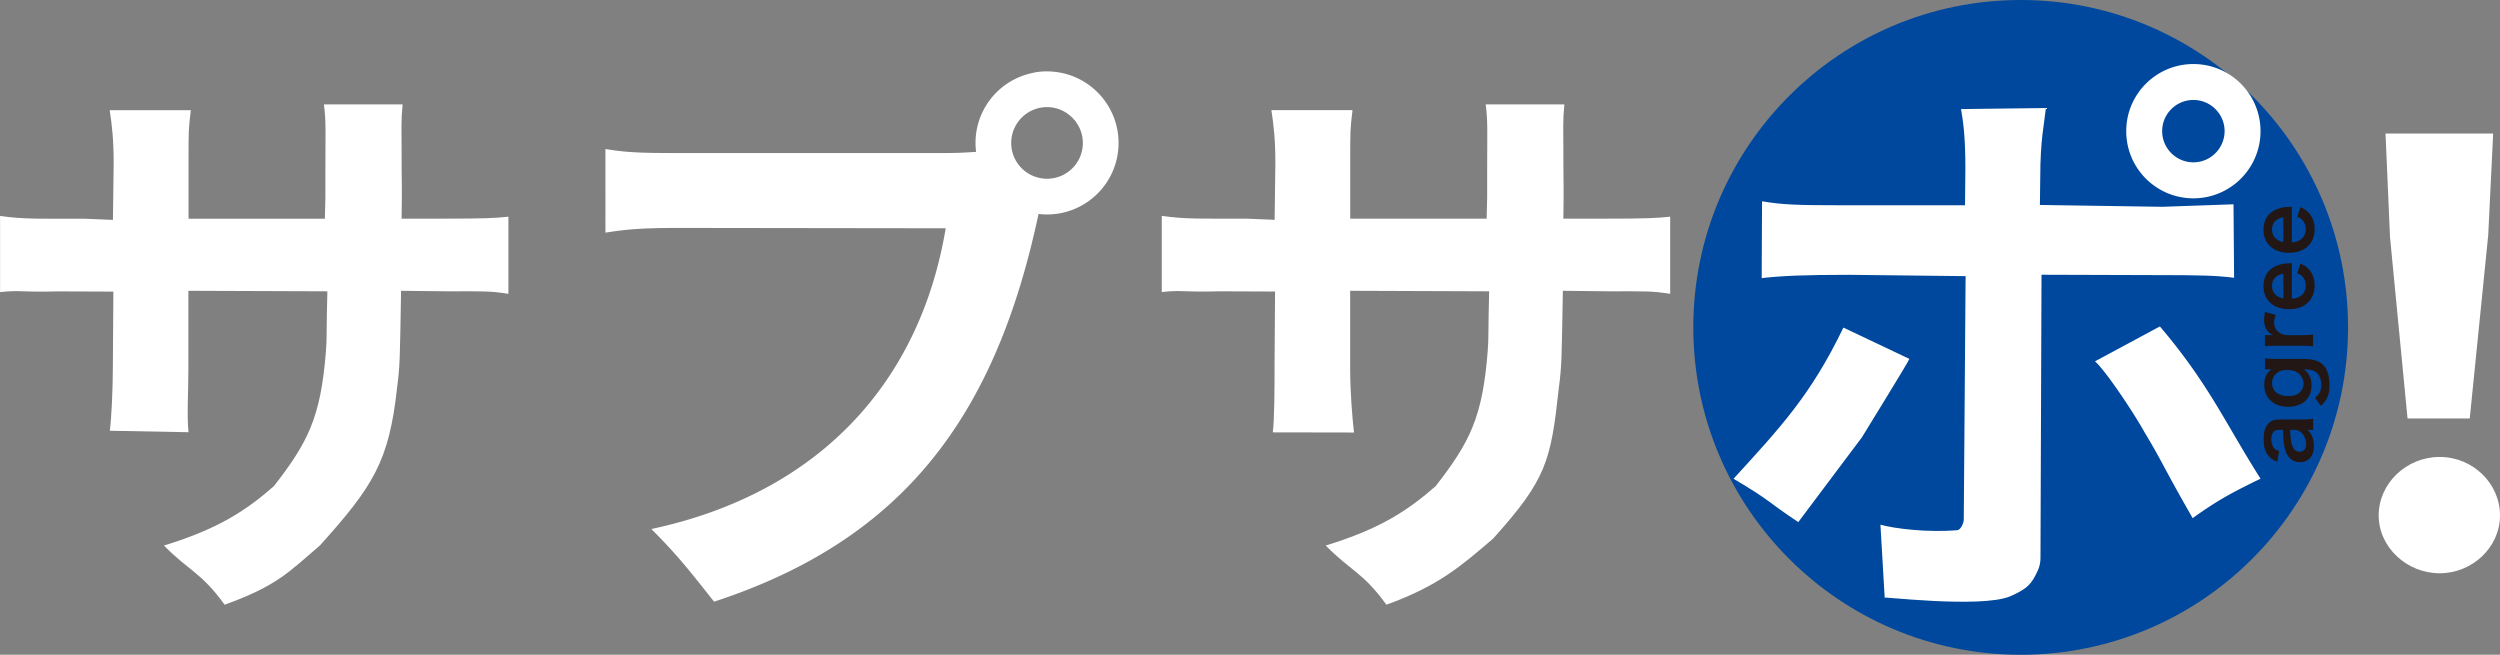 <svg id="_レイヤー_2" xmlns="http://www.w3.org/2000/svg" viewBox="0 0 339.59 88.94"><rect x="0" y="0" width="339.59" height="88.94" fill="#808080" stroke="none"/><defs><style>.cls-1{fill:#fff}</style></defs><g id="_レイヤー_1-2"><circle cx="274.48" cy="44.47" r="44.47" fill="#00489d"/><path d="M313.45 58.39c.43.45.59.72.72 1.18.09.32.14.68.14 1.04 0 1.36-.72 2.18-1.91 2.18-.8 0-1.51-.49-1.84-1.26-.31-.73-.42-1.55-.45-3.14h-.58c-.66 0-1 .43-1 1.28 0 .45.13.9.33 1.16.16.21.32.31.73.45l-.26 1.43c-.66-.26-.96-.46-1.26-.88-.41-.55-.58-1.17-.58-2.13 0-1.07.19-1.72.67-2.2.36-.38.8-.52 1.57-.52h3.06c.6 0 .91-.02 1.42-.09v1.51h-.74zm-2.37 0c.05 2.13.42 2.97 1.31 2.97.54 0 .86-.39.86-1.02 0-.59-.23-1.17-.6-1.55-.27-.27-.6-.4-1-.4h-.57zm3.37-4.37c.61-.43.86-.93.86-1.73 0-.86-.31-1.52-.85-1.83-.34-.19-.74-.27-1.51-.29.72.56 1.04 1.22 1.04 2.18 0 1.77-1.24 2.91-3.18 2.91s-3.24-1.17-3.24-2.98c0-.99.31-1.65 1-2.13-.23.02-.25.02-.38.02h-.52v-1.49c.49.06.81.08 1.42.08h3.81c1.37 0 2.24.29 2.8.94.47.56.73 1.48.73 2.63 0 1.3-.31 2.04-1.18 2.8l-.79-1.11zm-2.05-.73c.31-.28.51-.76.51-1.18 0-.61-.36-1.24-.9-1.55-.35-.21-.77-.31-1.3-.31-.73 0-1.3.22-1.68.67-.26.31-.41.68-.41 1.08 0 1.12.85 1.81 2.21 1.81.67 0 1.23-.18 1.57-.51zm-3.31-10.5c-.14.47-.18.7-.18.99 0 .56.18.98.56 1.29.33.28.59.39 1.14.46h2.1c.61 0 .94-.02 1.48-.08v1.59c-.56-.06-.89-.08-1.48-.08h-3.57c-.69 0-1.01.01-1.48.08v-1.52h1.07c-.81-.4-1.19-1.09-1.19-2.1 0-.27.03-.54.13-1.04l1.43.39zm2.21-2.21c.63-.06.94-.16 1.27-.41.41-.32.64-.82.64-1.39s-.2-1.01-.57-1.34c-.16-.13-.28-.21-.59-.32l.43-1.32c.55.26.76.4 1.05.68.58.58.88 1.36.88 2.3 0 1.97-1.34 3.22-3.47 3.22s-3.48-1.24-3.48-3.14c0-1.3.66-2.33 1.8-2.78.55-.21.96-.29 1.73-.32.02 0 .06 0 .32-.02v4.85zm-1.13-3.4c-.5.08-.81.21-1.09.49-.31.3-.46.68-.46 1.2 0 .87.59 1.5 1.55 1.67v-3.37zm1.13-4.26c.63-.06.94-.16 1.27-.41.41-.32.64-.82.64-1.39s-.2-1.01-.57-1.34c-.16-.13-.28-.21-.59-.32l.43-1.32c.55.26.76.4 1.05.68.58.58.88 1.36.88 2.3 0 1.97-1.34 3.22-3.47 3.22s-3.48-1.24-3.48-3.14c0-1.3.66-2.33 1.8-2.78.55-.21.96-.29 1.73-.32.02 0 .06 0 .32-.02v4.85zm-1.13-3.4c-.5.08-.81.21-1.09.49-.31.3-.46.68-.46 1.2 0 .87.59 1.5 1.55 1.67v-3.37z" fill="#221714"/><path class="cls-1" d="M44.13 29.72l.07-2.94v-3.61c0-5.15.11-6.72-.2-8.99h10.69c-.23 2.27-.14 3.29-.14 6.33 0 4.76.08 4.52 0 9.19h5.66c5.54 0 7.1-.07 8.85-.27v10.48c-2.52-.39-3.16-.34-8.31-.34l-6.27-.07c-.16 9.36-.15 10.18-.54 13.15-1.09 9.98-3.2 13.35-10.49 21.45-4.21 3.59-5.77 5.46-12.94 8.04-3.2-4.43-4.89-4.61-8.24-8.04 7.41-2.26 11.2-4.79 14.94-8.07 4.62-5.95 6.36-9.33 7.06-18.29.16-1.79.05-2.79.2-8.17l-18.88-.07v10.47c0 3.27-.22 6.71.02 8.74l-10.69-.2c.23-1.72.41-5.83.41-8.72l.07-10.18-7.61-.03c-5.04.14-5.05-.21-7.78.1V29.33c3.04.47 5.94.38 11.48.38l3.85.16.1-7.66c0-3.27-.23-5.21-.54-7.24h11.02c-.31 2.57-.31 2.73-.31 6.71v8.03h18.54zm157.81 0l.07-2.94v-3.61c0-5.15.11-6.72-.2-8.99h10.69c-.23 2.27-.14 3.29-.14 6.33 0 4.76.08 4.52 0 9.19h5.66c5.54 0 7.1-.07 8.85-.27v10.48c-2.52-.39-3.16-.34-8.31-.34l-6.27-.07c-.16 9.36-.15 10.18-.54 13.15-1.09 9.98-1.65 12.42-8.94 20.52-4.21 3.59-7.32 6.39-14.49 8.97-3.2-4.43-4.89-4.61-8.24-8.04 7.41-2.26 11.2-4.79 14.94-8.07 4.62-5.95 6.36-9.33 7.06-18.29.16-1.79.05-2.79.2-8.17l-18.88-.07v10.47c0 3.27.29 6.75.52 8.78l-11.03-.02c.23-1.72.24-6.06.24-8.95l.07-10.18-7.61-.03c-5.04.14-5.05-.21-7.78.1V29.32c3.04.47 5.94.38 11.48.38l3.85.16.1-7.66c0-3.27-.23-5.21-.54-7.24h11.02c-.31 2.57-.31 2.73-.31 6.71v8.03h18.54zm137.65 40.29c0 4.34-3.76 7.86-8.2 7.86s-8.28-3.52-8.28-7.86 3.76-7.94 8.28-7.94 8.2 3.6 8.2 7.94zm-4.11-13.17h-8.45l-2.38-24.62-.61-14.08h14.62l-.67 13.8-2.51 24.9zm-91.21 14.08c-4.7-3.13-3.35-2.64-8.79-5.89 6.37-6.98 10.49-11.34 14.92-20.53l8.96 4.25c-.16.47-6.12 10.11-6.45 10.66l-8.64 11.51z"/><path class="cls-1" d="M303.39 27.74l.08 9.99c-2.57-.31-4.47-.36-10.63-.36l-15.53-.05-.14 38.52c0 .6-.14 1.2-.4 1.74-.78 1.64-1.25 2.34-3.64 3.39-3.99 1.76-18.65-.1-17.12.24l-.58-9.94c1.92.54 6.41 1.09 10.43.75.41-.03.8-.74.89-1.36l.25-33.15-15.8-.18c-6.08 0-9.32.14-11.9.45l.05-10.44c2.73.47 4.85.54 10.63.54h16.94l.05-4.9c0-4.44-.28-6.3-.59-8.17l11.53-.14c-.23 2.1-.77 4.41-.77 9.4l-.05 3.77 16.64.25 9.66-.34z"/><path class="cls-1" d="M293.39 44.34c6.68 7.87 8.81 13.02 13.67 20.68-3.98 1.95-5.71 2.86-9.22 5.36-4.09-7.13-4.06-7.56-6.54-11.67-1.18-2.16-5.04-8.08-6.72-9.63l8.81-4.74zm4.55-35.64c-5.04 0-9.12 4.08-9.12 9.12s4.08 9.12 9.12 9.12 9.12-4.08 9.12-9.12-4.08-9.12-9.12-9.12zm0 13.35c-2.34 0-4.24-1.9-4.24-4.24s1.9-4.23 4.24-4.23 4.24 1.9 4.24 4.23-1.9 4.24-4.24 4.24zM142.15 9.69c-.46 0-.91.04-1.36.11a11.352 11.352 0 011.94-.09c-.19-.01-.39-.02-.58-.02z"/><path class="cls-1" d="M143.54 9.79c-.27-.04-.54-.06-.81-.08-.17-.01-.33-.01-.5-.01-.49 0-.97.04-1.44.1-.15.03-.3.05-.45.09-.15.03-.31.06-.46.11a9.691 9.691 0 00-7.37 9.42c0 .41.03.81.08 1.21-1.31.08-2.25.16-4.58.16H92.22c-5.3 0-7.17-.08-9.98-.55V31.6c2.58-.39 4.35-.64 10.12-.64l36.1.05c-3.48 20.84-17.09 35.96-39.98 40.85 3.83 3.83 5.64 6.25 8.52 9.87 25.77-8.44 38.24-25.22 44.07-52.67.38.05.77.07 1.16.07 5.36 0 9.71-4.35 9.71-9.71 0-4.92-3.66-8.99-8.4-9.63zm-1.31 14.49c-2.69 0-4.87-2.17-4.87-4.86s2.18-4.87 4.87-4.87c1.27 0 2.43.5 3.29 1.31.03.01.05.03.07.05.07.07.13.14.2.22.12.12.24.25.34.4.6.81.96 1.8.96 2.89 0 2.69-2.18 4.86-4.86 4.86z"/></g></svg>